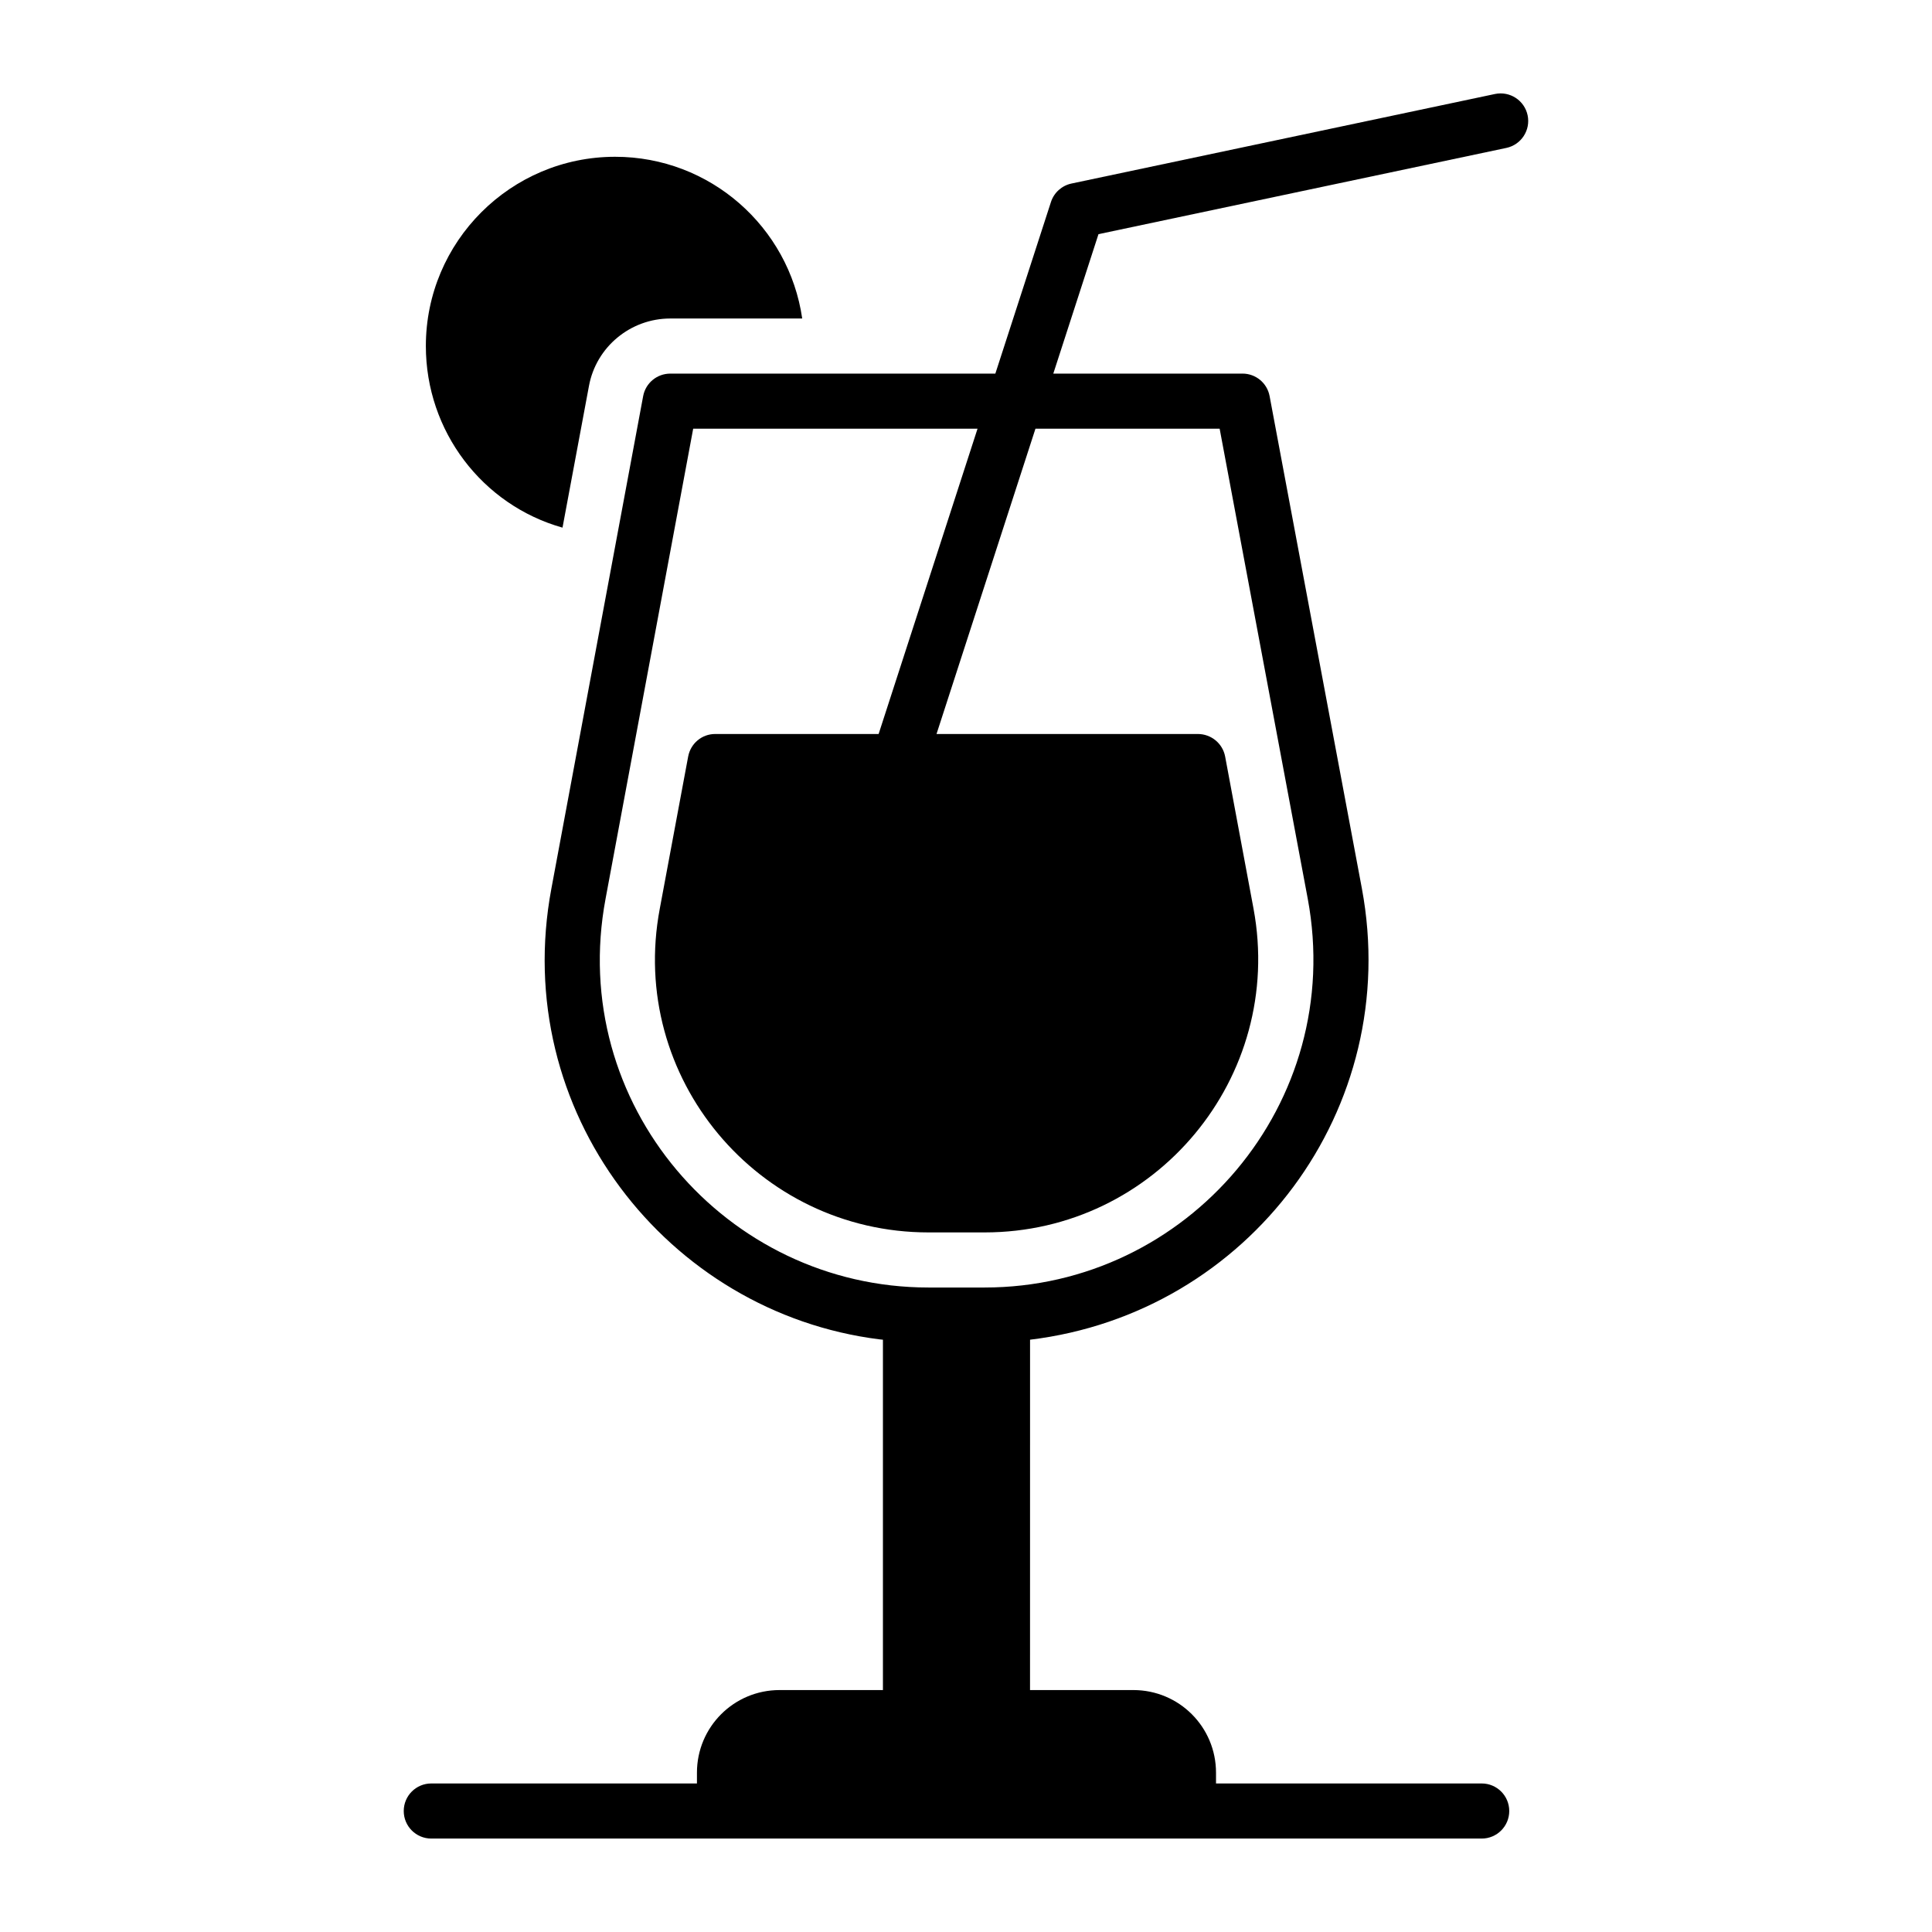 <?xml version="1.0" encoding="UTF-8"?>
<!-- Uploaded to: ICON Repo, www.svgrepo.com, Generator: ICON Repo Mixer Tools -->
<svg fill="#000000" width="800px" height="800px" version="1.1" viewBox="144 144 512 512" xmlns="http://www.w3.org/2000/svg">
 <g>
  <path d="m293.07 283.83 7.008-37.531c1.898-10.367 11.023-17.891 21.539-17.891h34.977c-3.504-24.242-24.387-42.859-49.578-42.859-27.672 0-50.16 22.488-50.16 50.16 0 22.566 14.969 42.137 36.215 48.121z"/>
  <path d="m543.2 183.2c3.941-0.836 6.469-4.711 5.633-8.656-0.836-3.941-4.695-6.457-8.656-5.633l-112.23 23.73c-2.555 0.543-4.629 2.406-5.434 4.894l-14.734 45.473-86.156 0.004c-3.519 0-6.539 2.512-7.18 5.969l-24.312 130.46c-11.082 58.988 30.688 112.44 86.918 119.5 0.316 0.043 0.625 0.055 0.938 0.094v92.848h-27.383c-12.121 0-21.906 9.785-21.906 21.906v2.848h-70.402c-4.031 0-7.301 3.269-7.301 7.301s3.269 7.301 7.301 7.301h278.37c4.031 0 7.301-3.269 7.301-7.301s-3.269-7.301-7.301-7.301h-70.41v-2.848c0-12.121-9.785-21.906-21.906-21.906h-27.383l0.008-92.848c57.941-7.012 98.836-61.168 87.934-119.59l-24.453-130.48c-0.648-3.453-3.66-5.957-7.176-5.957h-50.145l11.973-36.953zm-75.98 74.414 23.34 124.52c10.105 54.18-31.789 103.07-85.625 103.07h-14.895c-53.602 0-95.77-48.66-85.551-103.07l23.211-124.52h75.355l-26.211 80.902h-43.32c-3.504 0-6.5 2.481-7.156 5.988l-7.519 40.305c-8.469 44.801 26.07 85.793 71.191 85.793h14.895c45.285 0 79.555-41.105 71.262-85.793l-7.519-40.305c-0.656-3.504-3.723-5.988-7.227-5.988h-69.262l26.215-80.902z"/>
 </g>
</svg>